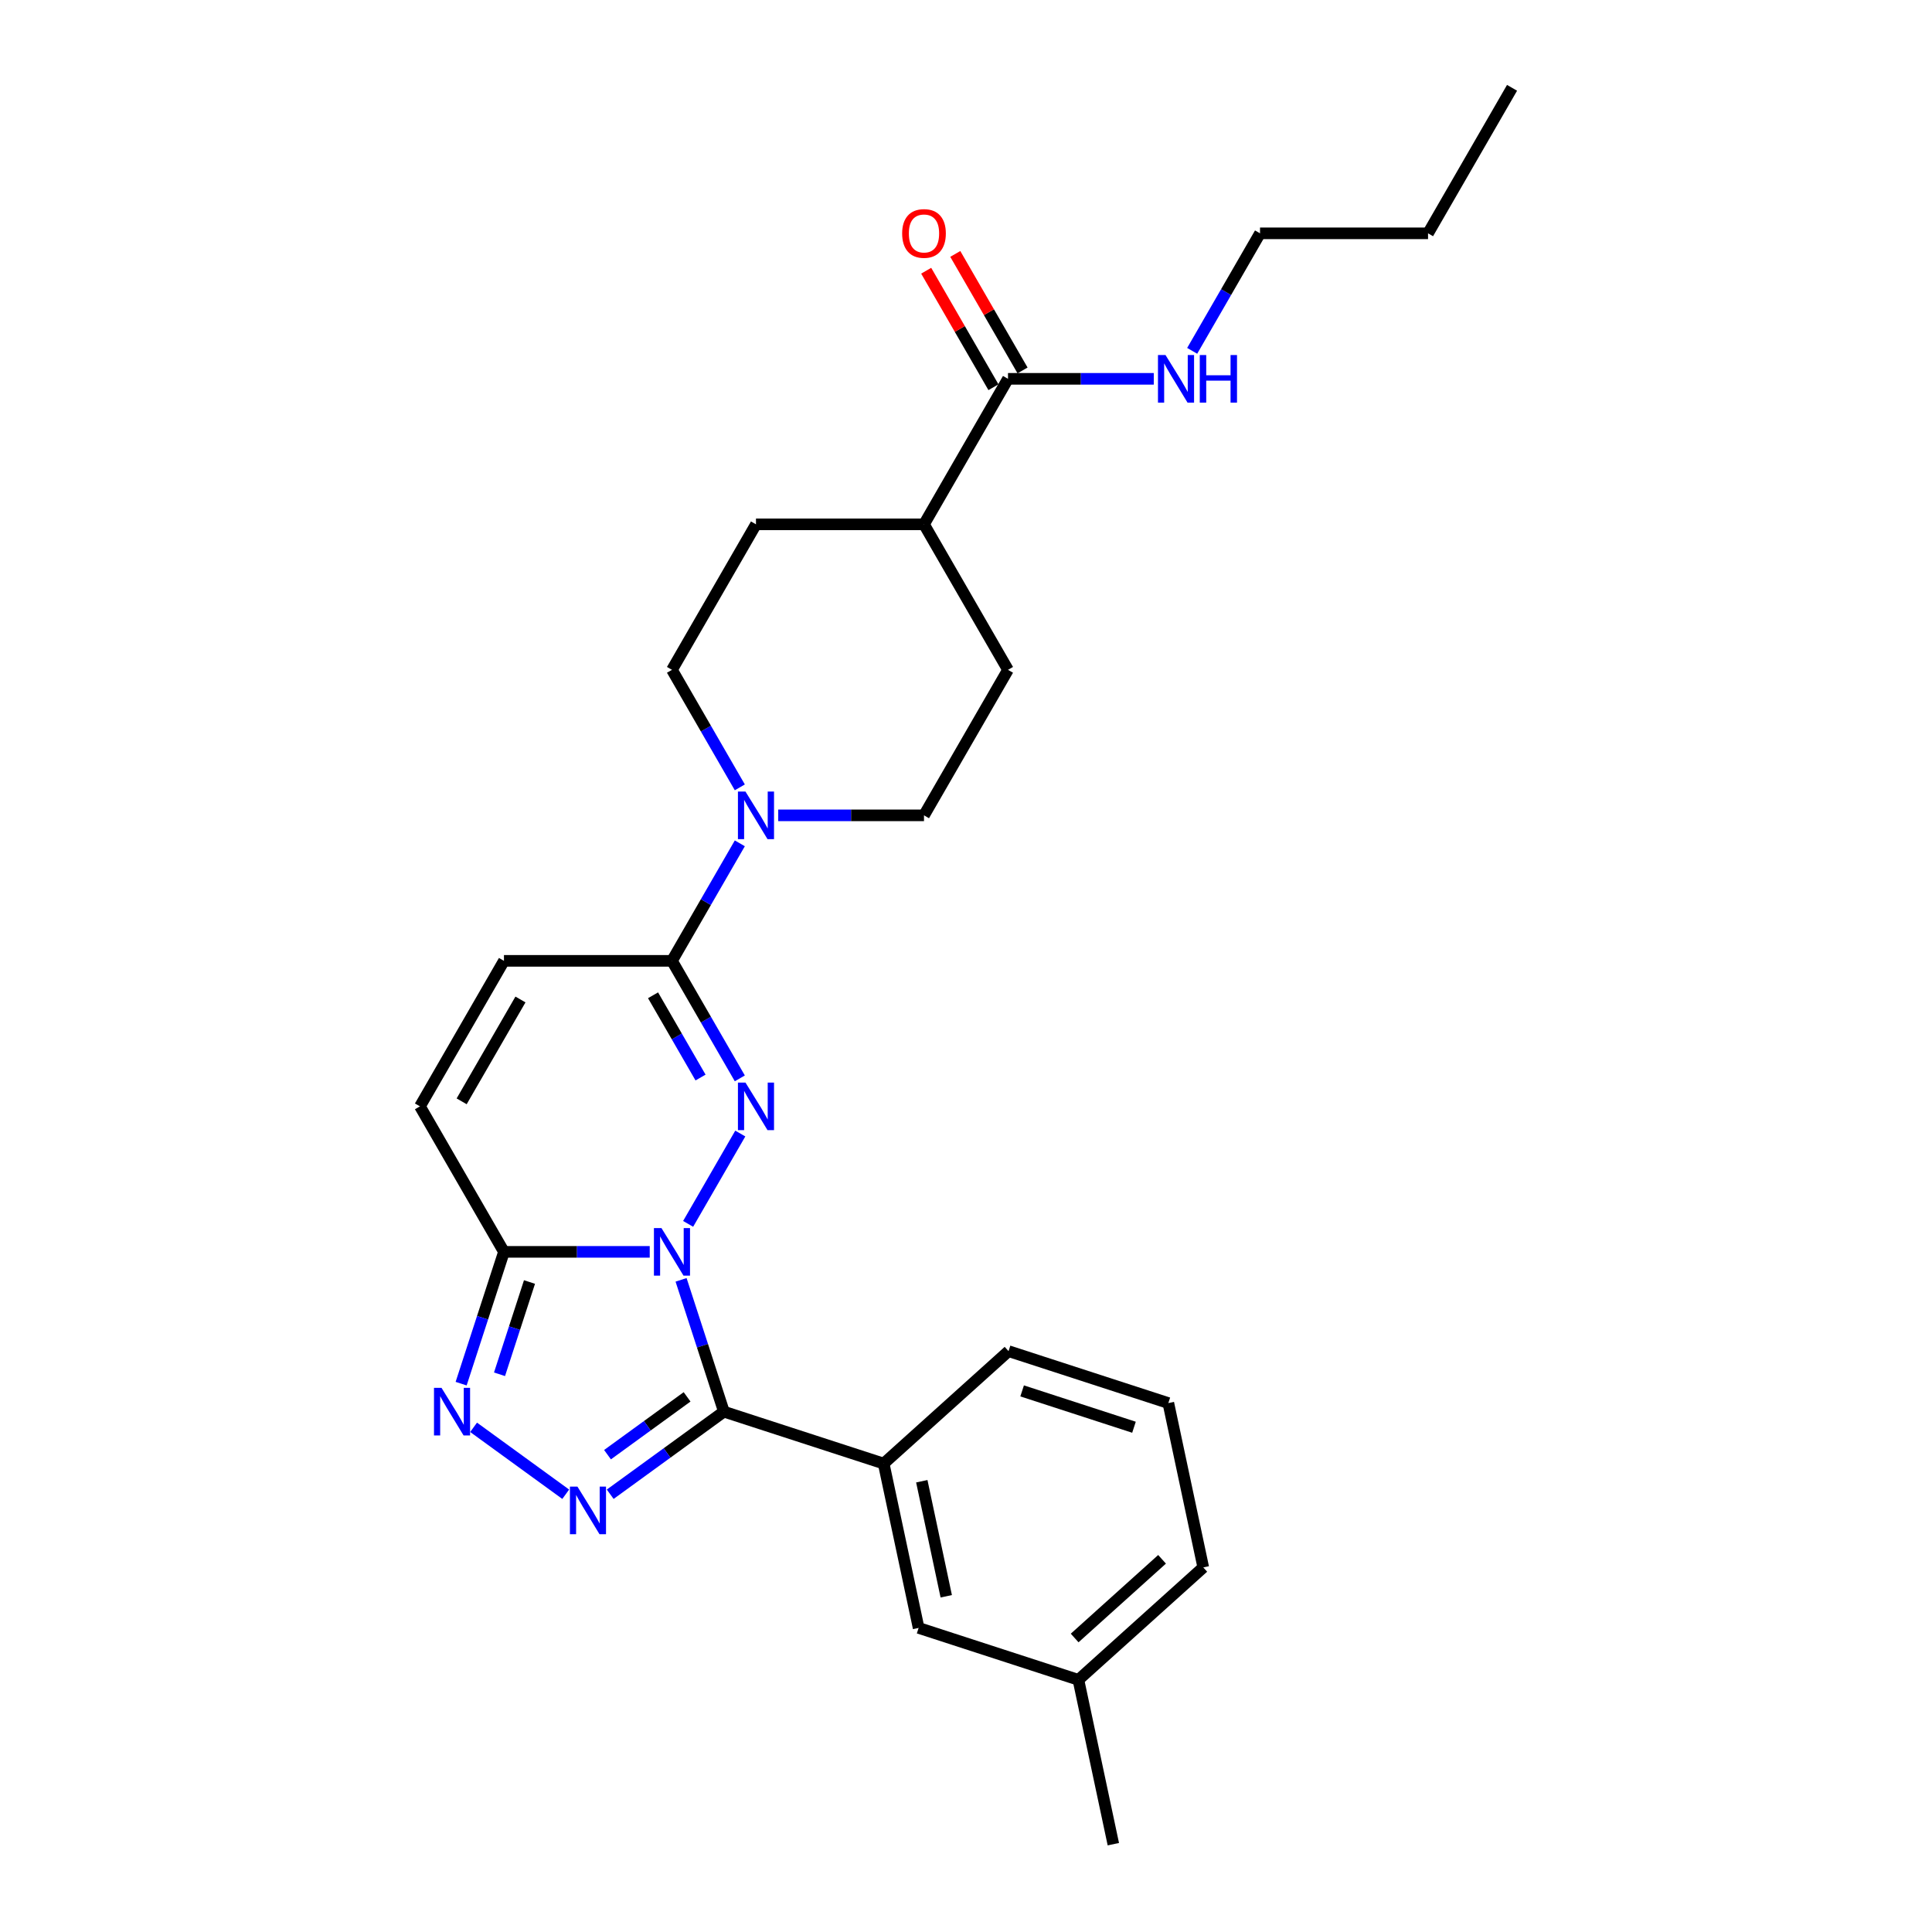 <?xml version='1.0' encoding='iso-8859-1'?>
<svg version='1.1' baseProfile='full'
              xmlns='http://www.w3.org/2000/svg'
                      xmlns:rdkit='http://www.rdkit.org/xml'
                      xmlns:xlink='http://www.w3.org/1999/xlink'
                  xml:space='preserve'
width='1000px' height='1000px' viewBox='0 0 1000 1000'>
<!-- END OF HEADER -->
<rect style='opacity:1.0;fill:#FFFFFF;stroke:none' width='1000' height='1000' x='0' y='0'> </rect>
<path class='bond-0' d='M 352.52,662.45 L 363.603,696.56' style='fill:none;fill-rule:evenodd;stroke:#0000FF;stroke-width:6px;stroke-linecap:butt;stroke-linejoin:miter;stroke-opacity:1' />
<path class='bond-0' d='M 363.603,696.56 L 374.686,730.67' style='fill:none;fill-rule:evenodd;stroke:#000000;stroke-width:6px;stroke-linecap:butt;stroke-linejoin:miter;stroke-opacity:1' />
<path class='bond-1' d='M 356.177,633.474 L 383.171,586.719' style='fill:none;fill-rule:evenodd;stroke:#0000FF;stroke-width:6px;stroke-linecap:butt;stroke-linejoin:miter;stroke-opacity:1' />
<path class='bond-3' d='M 336.298,647.962 L 298.573,647.962' style='fill:none;fill-rule:evenodd;stroke:#0000FF;stroke-width:6px;stroke-linecap:butt;stroke-linejoin:miter;stroke-opacity:1' />
<path class='bond-3' d='M 298.573,647.962 L 260.848,647.962' style='fill:none;fill-rule:evenodd;stroke:#000000;stroke-width:6px;stroke-linecap:butt;stroke-linejoin:miter;stroke-opacity:1' />
<path class='bond-2' d='M 374.686,730.67 L 345.265,752.046' style='fill:none;fill-rule:evenodd;stroke:#000000;stroke-width:6px;stroke-linecap:butt;stroke-linejoin:miter;stroke-opacity:1' />
<path class='bond-2' d='M 345.265,752.046 L 315.844,773.421' style='fill:none;fill-rule:evenodd;stroke:#0000FF;stroke-width:6px;stroke-linecap:butt;stroke-linejoin:miter;stroke-opacity:1' />
<path class='bond-2' d='M 355.636,723.012 L 335.042,737.975' style='fill:none;fill-rule:evenodd;stroke:#000000;stroke-width:6px;stroke-linecap:butt;stroke-linejoin:miter;stroke-opacity:1' />
<path class='bond-2' d='M 335.042,737.975 L 314.447,752.937' style='fill:none;fill-rule:evenodd;stroke:#0000FF;stroke-width:6px;stroke-linecap:butt;stroke-linejoin:miter;stroke-opacity:1' />
<path class='bond-7' d='M 374.686,730.67 L 457.394,757.544' style='fill:none;fill-rule:evenodd;stroke:#000000;stroke-width:6px;stroke-linecap:butt;stroke-linejoin:miter;stroke-opacity:1' />
<path class='bond-5' d='M 382.93,558.16 L 365.371,527.748' style='fill:none;fill-rule:evenodd;stroke:#0000FF;stroke-width:6px;stroke-linecap:butt;stroke-linejoin:miter;stroke-opacity:1' />
<path class='bond-5' d='M 365.371,527.748 L 347.812,497.335' style='fill:none;fill-rule:evenodd;stroke:#000000;stroke-width:6px;stroke-linecap:butt;stroke-linejoin:miter;stroke-opacity:1' />
<path class='bond-5' d='M 362.599,557.733 L 350.308,536.444' style='fill:none;fill-rule:evenodd;stroke:#0000FF;stroke-width:6px;stroke-linecap:butt;stroke-linejoin:miter;stroke-opacity:1' />
<path class='bond-5' d='M 350.308,536.444 L 338.017,515.155' style='fill:none;fill-rule:evenodd;stroke:#000000;stroke-width:6px;stroke-linecap:butt;stroke-linejoin:miter;stroke-opacity:1' />
<path class='bond-27' d='M 292.816,773.421 L 245.132,738.777' style='fill:none;fill-rule:evenodd;stroke:#0000FF;stroke-width:6px;stroke-linecap:butt;stroke-linejoin:miter;stroke-opacity:1' />
<path class='bond-4' d='M 260.848,647.962 L 249.765,682.072' style='fill:none;fill-rule:evenodd;stroke:#000000;stroke-width:6px;stroke-linecap:butt;stroke-linejoin:miter;stroke-opacity:1' />
<path class='bond-4' d='M 249.765,682.072 L 238.682,716.182' style='fill:none;fill-rule:evenodd;stroke:#0000FF;stroke-width:6px;stroke-linecap:butt;stroke-linejoin:miter;stroke-opacity:1' />
<path class='bond-4' d='M 274.064,663.57 L 266.306,687.447' style='fill:none;fill-rule:evenodd;stroke:#000000;stroke-width:6px;stroke-linecap:butt;stroke-linejoin:miter;stroke-opacity:1' />
<path class='bond-4' d='M 266.306,687.447 L 258.548,711.324' style='fill:none;fill-rule:evenodd;stroke:#0000FF;stroke-width:6px;stroke-linecap:butt;stroke-linejoin:miter;stroke-opacity:1' />
<path class='bond-8' d='M 260.848,647.962 L 217.365,572.649' style='fill:none;fill-rule:evenodd;stroke:#000000;stroke-width:6px;stroke-linecap:butt;stroke-linejoin:miter;stroke-opacity:1' />
<path class='bond-6' d='M 347.812,497.335 L 365.371,466.923' style='fill:none;fill-rule:evenodd;stroke:#000000;stroke-width:6px;stroke-linecap:butt;stroke-linejoin:miter;stroke-opacity:1' />
<path class='bond-6' d='M 365.371,466.923 L 382.93,436.51' style='fill:none;fill-rule:evenodd;stroke:#0000FF;stroke-width:6px;stroke-linecap:butt;stroke-linejoin:miter;stroke-opacity:1' />
<path class='bond-28' d='M 347.812,497.335 L 260.848,497.335' style='fill:none;fill-rule:evenodd;stroke:#000000;stroke-width:6px;stroke-linecap:butt;stroke-linejoin:miter;stroke-opacity:1' />
<path class='bond-12' d='M 382.93,407.534 L 365.371,377.121' style='fill:none;fill-rule:evenodd;stroke:#0000FF;stroke-width:6px;stroke-linecap:butt;stroke-linejoin:miter;stroke-opacity:1' />
<path class='bond-12' d='M 365.371,377.121 L 347.812,346.708' style='fill:none;fill-rule:evenodd;stroke:#000000;stroke-width:6px;stroke-linecap:butt;stroke-linejoin:miter;stroke-opacity:1' />
<path class='bond-13' d='M 402.808,422.022 L 440.534,422.022' style='fill:none;fill-rule:evenodd;stroke:#0000FF;stroke-width:6px;stroke-linecap:butt;stroke-linejoin:miter;stroke-opacity:1' />
<path class='bond-13' d='M 440.534,422.022 L 478.259,422.022' style='fill:none;fill-rule:evenodd;stroke:#000000;stroke-width:6px;stroke-linecap:butt;stroke-linejoin:miter;stroke-opacity:1' />
<path class='bond-14' d='M 457.394,757.544 L 475.475,842.608' style='fill:none;fill-rule:evenodd;stroke:#000000;stroke-width:6px;stroke-linecap:butt;stroke-linejoin:miter;stroke-opacity:1' />
<path class='bond-14' d='M 477.119,766.687 L 489.775,826.232' style='fill:none;fill-rule:evenodd;stroke:#000000;stroke-width:6px;stroke-linecap:butt;stroke-linejoin:miter;stroke-opacity:1' />
<path class='bond-20' d='M 457.394,757.544 L 522.021,699.353' style='fill:none;fill-rule:evenodd;stroke:#000000;stroke-width:6px;stroke-linecap:butt;stroke-linejoin:miter;stroke-opacity:1' />
<path class='bond-9' d='M 217.365,572.649 L 260.848,497.335' style='fill:none;fill-rule:evenodd;stroke:#000000;stroke-width:6px;stroke-linecap:butt;stroke-linejoin:miter;stroke-opacity:1' />
<path class='bond-9' d='M 238.95,570.048 L 269.388,517.329' style='fill:none;fill-rule:evenodd;stroke:#000000;stroke-width:6px;stroke-linecap:butt;stroke-linejoin:miter;stroke-opacity:1' />
<path class='bond-10' d='M 521.741,196.081 L 478.259,271.395' style='fill:none;fill-rule:evenodd;stroke:#000000;stroke-width:6px;stroke-linecap:butt;stroke-linejoin:miter;stroke-opacity:1' />
<path class='bond-15' d='M 529.272,191.733 L 511.864,161.582' style='fill:none;fill-rule:evenodd;stroke:#000000;stroke-width:6px;stroke-linecap:butt;stroke-linejoin:miter;stroke-opacity:1' />
<path class='bond-15' d='M 511.864,161.582 L 494.456,131.43' style='fill:none;fill-rule:evenodd;stroke:#FF0000;stroke-width:6px;stroke-linecap:butt;stroke-linejoin:miter;stroke-opacity:1' />
<path class='bond-15' d='M 514.21,200.43 L 496.802,170.278' style='fill:none;fill-rule:evenodd;stroke:#000000;stroke-width:6px;stroke-linecap:butt;stroke-linejoin:miter;stroke-opacity:1' />
<path class='bond-15' d='M 496.802,170.278 L 479.394,140.126' style='fill:none;fill-rule:evenodd;stroke:#FF0000;stroke-width:6px;stroke-linecap:butt;stroke-linejoin:miter;stroke-opacity:1' />
<path class='bond-18' d='M 521.741,196.081 L 559.466,196.081' style='fill:none;fill-rule:evenodd;stroke:#000000;stroke-width:6px;stroke-linecap:butt;stroke-linejoin:miter;stroke-opacity:1' />
<path class='bond-18' d='M 559.466,196.081 L 597.192,196.081' style='fill:none;fill-rule:evenodd;stroke:#0000FF;stroke-width:6px;stroke-linecap:butt;stroke-linejoin:miter;stroke-opacity:1' />
<path class='bond-11' d='M 478.259,271.395 L 521.741,346.708' style='fill:none;fill-rule:evenodd;stroke:#000000;stroke-width:6px;stroke-linecap:butt;stroke-linejoin:miter;stroke-opacity:1' />
<path class='bond-29' d='M 478.259,271.395 L 391.294,271.395' style='fill:none;fill-rule:evenodd;stroke:#000000;stroke-width:6px;stroke-linecap:butt;stroke-linejoin:miter;stroke-opacity:1' />
<path class='bond-16' d='M 347.812,346.708 L 391.294,271.395' style='fill:none;fill-rule:evenodd;stroke:#000000;stroke-width:6px;stroke-linecap:butt;stroke-linejoin:miter;stroke-opacity:1' />
<path class='bond-17' d='M 478.259,422.022 L 521.741,346.708' style='fill:none;fill-rule:evenodd;stroke:#000000;stroke-width:6px;stroke-linecap:butt;stroke-linejoin:miter;stroke-opacity:1' />
<path class='bond-19' d='M 475.475,842.608 L 558.183,869.481' style='fill:none;fill-rule:evenodd;stroke:#000000;stroke-width:6px;stroke-linecap:butt;stroke-linejoin:miter;stroke-opacity:1' />
<path class='bond-22' d='M 617.07,181.593 L 634.629,151.181' style='fill:none;fill-rule:evenodd;stroke:#0000FF;stroke-width:6px;stroke-linecap:butt;stroke-linejoin:miter;stroke-opacity:1' />
<path class='bond-22' d='M 634.629,151.181 L 652.188,120.768' style='fill:none;fill-rule:evenodd;stroke:#000000;stroke-width:6px;stroke-linecap:butt;stroke-linejoin:miter;stroke-opacity:1' />
<path class='bond-24' d='M 558.183,869.481 L 576.264,954.545' style='fill:none;fill-rule:evenodd;stroke:#000000;stroke-width:6px;stroke-linecap:butt;stroke-linejoin:miter;stroke-opacity:1' />
<path class='bond-30' d='M 558.183,869.481 L 622.81,811.291' style='fill:none;fill-rule:evenodd;stroke:#000000;stroke-width:6px;stroke-linecap:butt;stroke-linejoin:miter;stroke-opacity:1' />
<path class='bond-30' d='M 556.239,847.827 L 601.478,807.094' style='fill:none;fill-rule:evenodd;stroke:#000000;stroke-width:6px;stroke-linecap:butt;stroke-linejoin:miter;stroke-opacity:1' />
<path class='bond-21' d='M 522.021,699.353 L 604.729,726.227' style='fill:none;fill-rule:evenodd;stroke:#000000;stroke-width:6px;stroke-linecap:butt;stroke-linejoin:miter;stroke-opacity:1' />
<path class='bond-21' d='M 529.053,719.926 L 586.948,738.737' style='fill:none;fill-rule:evenodd;stroke:#000000;stroke-width:6px;stroke-linecap:butt;stroke-linejoin:miter;stroke-opacity:1' />
<path class='bond-23' d='M 604.729,726.227 L 622.81,811.291' style='fill:none;fill-rule:evenodd;stroke:#000000;stroke-width:6px;stroke-linecap:butt;stroke-linejoin:miter;stroke-opacity:1' />
<path class='bond-25' d='M 652.188,120.768 L 739.152,120.768' style='fill:none;fill-rule:evenodd;stroke:#000000;stroke-width:6px;stroke-linecap:butt;stroke-linejoin:miter;stroke-opacity:1' />
<path class='bond-26' d='M 739.152,120.768 L 782.635,45.455' style='fill:none;fill-rule:evenodd;stroke:#000000;stroke-width:6px;stroke-linecap:butt;stroke-linejoin:miter;stroke-opacity:1' />
<path  class='atom-0' d='M 342.368 635.648
L 350.438 648.693
Q 351.239 649.98, 352.526 652.31
Q 353.813 654.641, 353.882 654.78
L 353.882 635.648
L 357.152 635.648
L 357.152 660.276
L 353.778 660.276
L 345.116 646.014
Q 344.107 644.344, 343.029 642.431
Q 341.986 640.518, 341.672 639.927
L 341.672 660.276
L 338.472 660.276
L 338.472 635.648
L 342.368 635.648
' fill='#0000FF'/>
<path  class='atom-2' d='M 385.85 560.335
L 393.921 573.379
Q 394.721 574.666, 396.008 576.997
Q 397.295 579.328, 397.365 579.467
L 397.365 560.335
L 400.634 560.335
L 400.634 584.963
L 397.26 584.963
L 388.599 570.701
Q 387.59 569.031, 386.511 567.118
Q 385.468 565.205, 385.155 564.613
L 385.155 584.963
L 381.954 584.963
L 381.954 560.335
L 385.85 560.335
' fill='#0000FF'/>
<path  class='atom-3' d='M 298.886 769.473
L 306.956 782.517
Q 307.756 783.804, 309.043 786.135
Q 310.33 788.466, 310.4 788.605
L 310.4 769.473
L 313.67 769.473
L 313.67 794.101
L 310.296 794.101
L 301.634 779.839
Q 300.625 778.169, 299.547 776.256
Q 298.503 774.343, 298.19 773.751
L 298.19 794.101
L 294.99 794.101
L 294.99 769.473
L 298.886 769.473
' fill='#0000FF'/>
<path  class='atom-5' d='M 228.53 718.356
L 236.601 731.401
Q 237.401 732.688, 238.688 735.018
Q 239.975 737.349, 240.044 737.488
L 240.044 718.356
L 243.314 718.356
L 243.314 742.984
L 239.94 742.984
L 231.278 728.722
Q 230.269 727.053, 229.191 725.139
Q 228.148 723.226, 227.834 722.635
L 227.834 742.984
L 224.634 742.984
L 224.634 718.356
L 228.53 718.356
' fill='#0000FF'/>
<path  class='atom-7' d='M 385.85 409.708
L 393.921 422.752
Q 394.721 424.039, 396.008 426.37
Q 397.295 428.701, 397.365 428.84
L 397.365 409.708
L 400.634 409.708
L 400.634 434.336
L 397.26 434.336
L 388.599 420.074
Q 387.59 418.404, 386.511 416.491
Q 385.468 414.578, 385.155 413.986
L 385.155 434.336
L 381.954 434.336
L 381.954 409.708
L 385.85 409.708
' fill='#0000FF'/>
<path  class='atom-16' d='M 466.953 120.838
Q 466.953 114.924, 469.876 111.619
Q 472.798 108.315, 478.259 108.315
Q 483.72 108.315, 486.642 111.619
Q 489.564 114.924, 489.564 120.838
Q 489.564 126.821, 486.607 130.23
Q 483.651 133.604, 478.259 133.604
Q 472.832 133.604, 469.876 130.23
Q 466.953 126.856, 466.953 120.838
M 478.259 130.821
Q 482.016 130.821, 484.033 128.317
Q 486.086 125.777, 486.086 120.838
Q 486.086 116.002, 484.033 113.567
Q 482.016 111.098, 478.259 111.098
Q 474.502 111.098, 472.45 113.533
Q 470.432 115.968, 470.432 120.838
Q 470.432 125.812, 472.45 128.317
Q 474.502 130.821, 478.259 130.821
' fill='#FF0000'/>
<path  class='atom-19' d='M 603.262 183.767
L 611.332 196.812
Q 612.132 198.099, 613.419 200.43
Q 614.706 202.76, 614.776 202.899
L 614.776 183.767
L 618.046 183.767
L 618.046 208.396
L 614.671 208.396
L 606.01 194.133
Q 605.001 192.464, 603.923 190.55
Q 602.879 188.637, 602.566 188.046
L 602.566 208.396
L 599.366 208.396
L 599.366 183.767
L 603.262 183.767
' fill='#0000FF'/>
<path  class='atom-19' d='M 621.002 183.767
L 624.342 183.767
L 624.342 194.238
L 636.934 194.238
L 636.934 183.767
L 640.274 183.767
L 640.274 208.396
L 636.934 208.396
L 636.934 197.021
L 624.342 197.021
L 624.342 208.396
L 621.002 208.396
L 621.002 183.767
' fill='#0000FF'/>
</svg>
